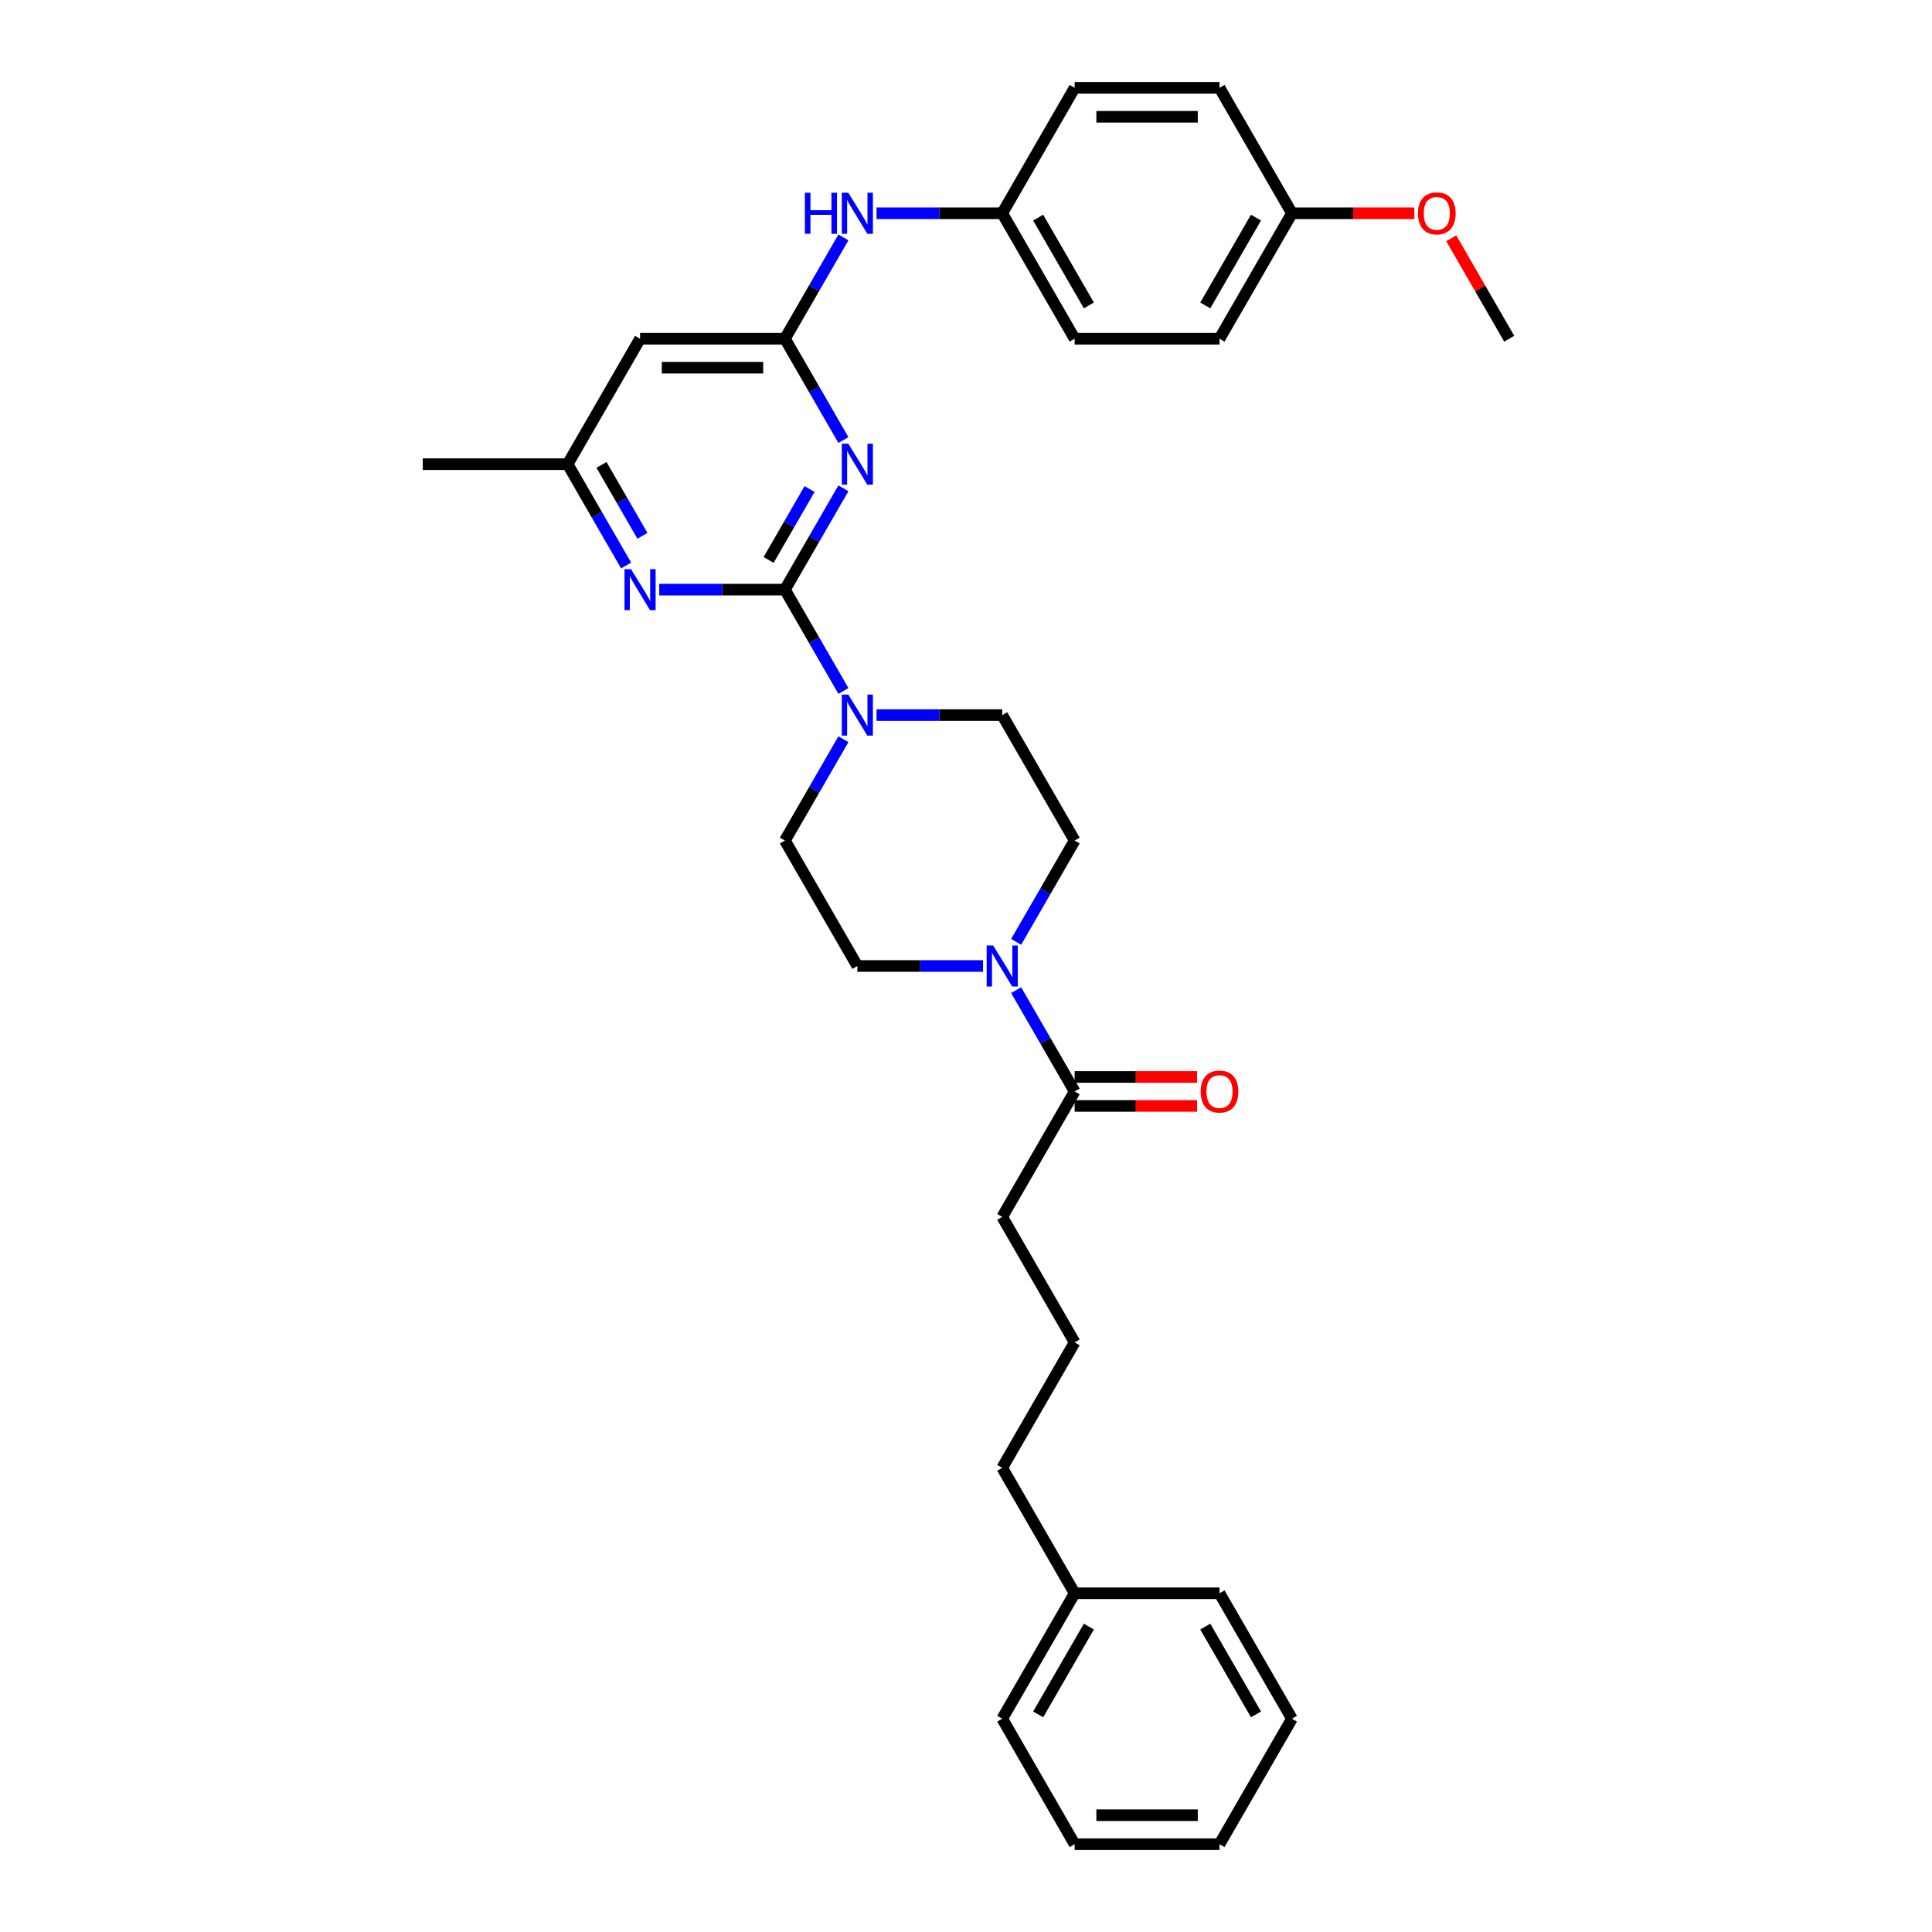 <?xml version='1.0' encoding='iso-8859-1'?>
<svg version='1.1' baseProfile='full'
              xmlns='http://www.w3.org/2000/svg'
                      xmlns:rdkit='http://www.rdkit.org/xml'
                      xmlns:xlink='http://www.w3.org/1999/xlink'
                  xml:space='preserve'
width='1000px' height='1000px' viewBox='0 0 1000 1000'>
<!-- END OF HEADER -->
<rect style='opacity:1.0;fill:#FFFFFF;stroke:none' width='1000' height='1000' x='0' y='0'> </rect>
<path class='bond-0' d='M 406.274,305.195 L 421.413,278.973' style='fill:none;fill-rule:evenodd;stroke:#000000;stroke-width:6px;stroke-linecap:butt;stroke-linejoin:miter;stroke-opacity:1' />
<path class='bond-0' d='M 421.413,278.973 L 436.552,252.751' style='fill:none;fill-rule:evenodd;stroke:#0000FF;stroke-width:6px;stroke-linecap:butt;stroke-linejoin:miter;stroke-opacity:1' />
<path class='bond-0' d='M 397.829,289.83 L 408.426,271.475' style='fill:none;fill-rule:evenodd;stroke:#000000;stroke-width:6px;stroke-linecap:butt;stroke-linejoin:miter;stroke-opacity:1' />
<path class='bond-0' d='M 408.426,271.475 L 419.024,253.12' style='fill:none;fill-rule:evenodd;stroke:#0000FF;stroke-width:6px;stroke-linecap:butt;stroke-linejoin:miter;stroke-opacity:1' />
<path class='bond-2' d='M 406.274,305.195 L 421.413,331.416' style='fill:none;fill-rule:evenodd;stroke:#000000;stroke-width:6px;stroke-linecap:butt;stroke-linejoin:miter;stroke-opacity:1' />
<path class='bond-2' d='M 421.413,331.416 L 436.552,357.638' style='fill:none;fill-rule:evenodd;stroke:#0000FF;stroke-width:6px;stroke-linecap:butt;stroke-linejoin:miter;stroke-opacity:1' />
<path class='bond-3' d='M 406.274,305.195 L 373.748,305.195' style='fill:none;fill-rule:evenodd;stroke:#000000;stroke-width:6px;stroke-linecap:butt;stroke-linejoin:miter;stroke-opacity:1' />
<path class='bond-3' d='M 373.748,305.195 L 341.221,305.195' style='fill:none;fill-rule:evenodd;stroke:#0000FF;stroke-width:6px;stroke-linecap:butt;stroke-linejoin:miter;stroke-opacity:1' />
<path class='bond-1' d='M 436.552,227.768 L 421.413,201.546' style='fill:none;fill-rule:evenodd;stroke:#0000FF;stroke-width:6px;stroke-linecap:butt;stroke-linejoin:miter;stroke-opacity:1' />
<path class='bond-1' d='M 421.413,201.546 L 406.274,175.325' style='fill:none;fill-rule:evenodd;stroke:#000000;stroke-width:6px;stroke-linecap:butt;stroke-linejoin:miter;stroke-opacity:1' />
<path class='bond-7' d='M 406.274,175.325 L 421.413,149.103' style='fill:none;fill-rule:evenodd;stroke:#000000;stroke-width:6px;stroke-linecap:butt;stroke-linejoin:miter;stroke-opacity:1' />
<path class='bond-7' d='M 421.413,149.103 L 436.552,122.881' style='fill:none;fill-rule:evenodd;stroke:#0000FF;stroke-width:6px;stroke-linecap:butt;stroke-linejoin:miter;stroke-opacity:1' />
<path class='bond-32' d='M 406.274,175.325 L 331.294,175.325' style='fill:none;fill-rule:evenodd;stroke:#000000;stroke-width:6px;stroke-linecap:butt;stroke-linejoin:miter;stroke-opacity:1' />
<path class='bond-32' d='M 395.027,190.321 L 342.541,190.321' style='fill:none;fill-rule:evenodd;stroke:#000000;stroke-width:6px;stroke-linecap:butt;stroke-linejoin:miter;stroke-opacity:1' />
<path class='bond-9' d='M 436.552,382.622 L 421.413,408.843' style='fill:none;fill-rule:evenodd;stroke:#0000FF;stroke-width:6px;stroke-linecap:butt;stroke-linejoin:miter;stroke-opacity:1' />
<path class='bond-9' d='M 421.413,408.843 L 406.274,435.065' style='fill:none;fill-rule:evenodd;stroke:#000000;stroke-width:6px;stroke-linecap:butt;stroke-linejoin:miter;stroke-opacity:1' />
<path class='bond-10' d='M 453.692,370.13 L 486.219,370.13' style='fill:none;fill-rule:evenodd;stroke:#0000FF;stroke-width:6px;stroke-linecap:butt;stroke-linejoin:miter;stroke-opacity:1' />
<path class='bond-10' d='M 486.219,370.13 L 518.745,370.13' style='fill:none;fill-rule:evenodd;stroke:#000000;stroke-width:6px;stroke-linecap:butt;stroke-linejoin:miter;stroke-opacity:1' />
<path class='bond-8' d='M 324.082,292.703 L 308.943,266.481' style='fill:none;fill-rule:evenodd;stroke:#0000FF;stroke-width:6px;stroke-linecap:butt;stroke-linejoin:miter;stroke-opacity:1' />
<path class='bond-8' d='M 308.943,266.481 L 293.803,240.26' style='fill:none;fill-rule:evenodd;stroke:#000000;stroke-width:6px;stroke-linecap:butt;stroke-linejoin:miter;stroke-opacity:1' />
<path class='bond-8' d='M 332.527,277.338 L 321.93,258.983' style='fill:none;fill-rule:evenodd;stroke:#0000FF;stroke-width:6px;stroke-linecap:butt;stroke-linejoin:miter;stroke-opacity:1' />
<path class='bond-8' d='M 321.93,258.983 L 311.332,240.628' style='fill:none;fill-rule:evenodd;stroke:#000000;stroke-width:6px;stroke-linecap:butt;stroke-linejoin:miter;stroke-opacity:1' />
<path class='bond-4' d='M 525.957,487.508 L 541.096,461.287' style='fill:none;fill-rule:evenodd;stroke:#0000FF;stroke-width:6px;stroke-linecap:butt;stroke-linejoin:miter;stroke-opacity:1' />
<path class='bond-4' d='M 541.096,461.287 L 556.235,435.065' style='fill:none;fill-rule:evenodd;stroke:#000000;stroke-width:6px;stroke-linecap:butt;stroke-linejoin:miter;stroke-opacity:1' />
<path class='bond-5' d='M 525.957,512.492 L 541.096,538.713' style='fill:none;fill-rule:evenodd;stroke:#0000FF;stroke-width:6px;stroke-linecap:butt;stroke-linejoin:miter;stroke-opacity:1' />
<path class='bond-5' d='M 541.096,538.713 L 556.235,564.935' style='fill:none;fill-rule:evenodd;stroke:#000000;stroke-width:6px;stroke-linecap:butt;stroke-linejoin:miter;stroke-opacity:1' />
<path class='bond-33' d='M 508.818,500 L 476.291,500' style='fill:none;fill-rule:evenodd;stroke:#0000FF;stroke-width:6px;stroke-linecap:butt;stroke-linejoin:miter;stroke-opacity:1' />
<path class='bond-33' d='M 476.291,500 L 443.765,500' style='fill:none;fill-rule:evenodd;stroke:#000000;stroke-width:6px;stroke-linecap:butt;stroke-linejoin:miter;stroke-opacity:1' />
<path class='bond-13' d='M 556.235,572.433 L 587.915,572.433' style='fill:none;fill-rule:evenodd;stroke:#000000;stroke-width:6px;stroke-linecap:butt;stroke-linejoin:miter;stroke-opacity:1' />
<path class='bond-13' d='M 587.915,572.433 L 619.594,572.433' style='fill:none;fill-rule:evenodd;stroke:#FF0000;stroke-width:6px;stroke-linecap:butt;stroke-linejoin:miter;stroke-opacity:1' />
<path class='bond-13' d='M 556.235,557.437 L 587.915,557.437' style='fill:none;fill-rule:evenodd;stroke:#000000;stroke-width:6px;stroke-linecap:butt;stroke-linejoin:miter;stroke-opacity:1' />
<path class='bond-13' d='M 587.915,557.437 L 619.594,557.437' style='fill:none;fill-rule:evenodd;stroke:#FF0000;stroke-width:6px;stroke-linecap:butt;stroke-linejoin:miter;stroke-opacity:1' />
<path class='bond-20' d='M 556.235,564.935 L 518.745,629.87' style='fill:none;fill-rule:evenodd;stroke:#000000;stroke-width:6px;stroke-linecap:butt;stroke-linejoin:miter;stroke-opacity:1' />
<path class='bond-6' d='M 331.294,175.325 L 293.803,240.26' style='fill:none;fill-rule:evenodd;stroke:#000000;stroke-width:6px;stroke-linecap:butt;stroke-linejoin:miter;stroke-opacity:1' />
<path class='bond-14' d='M 453.692,110.39 L 486.219,110.39' style='fill:none;fill-rule:evenodd;stroke:#0000FF;stroke-width:6px;stroke-linecap:butt;stroke-linejoin:miter;stroke-opacity:1' />
<path class='bond-14' d='M 486.219,110.39 L 518.745,110.39' style='fill:none;fill-rule:evenodd;stroke:#000000;stroke-width:6px;stroke-linecap:butt;stroke-linejoin:miter;stroke-opacity:1' />
<path class='bond-24' d='M 293.803,240.26 L 218.823,240.26' style='fill:none;fill-rule:evenodd;stroke:#000000;stroke-width:6px;stroke-linecap:butt;stroke-linejoin:miter;stroke-opacity:1' />
<path class='bond-12' d='M 406.274,435.065 L 443.765,500' style='fill:none;fill-rule:evenodd;stroke:#000000;stroke-width:6px;stroke-linecap:butt;stroke-linejoin:miter;stroke-opacity:1' />
<path class='bond-11' d='M 518.745,370.13 L 556.235,435.065' style='fill:none;fill-rule:evenodd;stroke:#000000;stroke-width:6px;stroke-linecap:butt;stroke-linejoin:miter;stroke-opacity:1' />
<path class='bond-16' d='M 518.745,110.39 L 556.235,45.455' style='fill:none;fill-rule:evenodd;stroke:#000000;stroke-width:6px;stroke-linecap:butt;stroke-linejoin:miter;stroke-opacity:1' />
<path class='bond-17' d='M 518.745,110.39 L 556.235,175.325' style='fill:none;fill-rule:evenodd;stroke:#000000;stroke-width:6px;stroke-linecap:butt;stroke-linejoin:miter;stroke-opacity:1' />
<path class='bond-17' d='M 537.356,112.632 L 563.599,158.086' style='fill:none;fill-rule:evenodd;stroke:#000000;stroke-width:6px;stroke-linecap:butt;stroke-linejoin:miter;stroke-opacity:1' />
<path class='bond-15' d='M 668.706,110.39 L 631.216,175.325' style='fill:none;fill-rule:evenodd;stroke:#000000;stroke-width:6px;stroke-linecap:butt;stroke-linejoin:miter;stroke-opacity:1' />
<path class='bond-15' d='M 650.096,112.632 L 623.852,158.086' style='fill:none;fill-rule:evenodd;stroke:#000000;stroke-width:6px;stroke-linecap:butt;stroke-linejoin:miter;stroke-opacity:1' />
<path class='bond-21' d='M 668.706,110.39 L 700.386,110.39' style='fill:none;fill-rule:evenodd;stroke:#000000;stroke-width:6px;stroke-linecap:butt;stroke-linejoin:miter;stroke-opacity:1' />
<path class='bond-21' d='M 700.386,110.39 L 732.065,110.39' style='fill:none;fill-rule:evenodd;stroke:#FF0000;stroke-width:6px;stroke-linecap:butt;stroke-linejoin:miter;stroke-opacity:1' />
<path class='bond-34' d='M 668.706,110.39 L 631.216,45.455' style='fill:none;fill-rule:evenodd;stroke:#000000;stroke-width:6px;stroke-linecap:butt;stroke-linejoin:miter;stroke-opacity:1' />
<path class='bond-19' d='M 556.235,45.455 L 631.216,45.455' style='fill:none;fill-rule:evenodd;stroke:#000000;stroke-width:6px;stroke-linecap:butt;stroke-linejoin:miter;stroke-opacity:1' />
<path class='bond-19' d='M 567.482,60.451 L 619.969,60.451' style='fill:none;fill-rule:evenodd;stroke:#000000;stroke-width:6px;stroke-linecap:butt;stroke-linejoin:miter;stroke-opacity:1' />
<path class='bond-18' d='M 556.235,175.325 L 631.216,175.325' style='fill:none;fill-rule:evenodd;stroke:#000000;stroke-width:6px;stroke-linecap:butt;stroke-linejoin:miter;stroke-opacity:1' />
<path class='bond-23' d='M 518.745,629.87 L 556.235,694.805' style='fill:none;fill-rule:evenodd;stroke:#000000;stroke-width:6px;stroke-linecap:butt;stroke-linejoin:miter;stroke-opacity:1' />
<path class='bond-26' d='M 751.159,123.331 L 766.168,149.328' style='fill:none;fill-rule:evenodd;stroke:#FF0000;stroke-width:6px;stroke-linecap:butt;stroke-linejoin:miter;stroke-opacity:1' />
<path class='bond-26' d='M 766.168,149.328 L 781.177,175.325' style='fill:none;fill-rule:evenodd;stroke:#000000;stroke-width:6px;stroke-linecap:butt;stroke-linejoin:miter;stroke-opacity:1' />
<path class='bond-22' d='M 556.235,824.675 L 518.745,759.74' style='fill:none;fill-rule:evenodd;stroke:#000000;stroke-width:6px;stroke-linecap:butt;stroke-linejoin:miter;stroke-opacity:1' />
<path class='bond-27' d='M 556.235,824.675 L 518.745,889.61' style='fill:none;fill-rule:evenodd;stroke:#000000;stroke-width:6px;stroke-linecap:butt;stroke-linejoin:miter;stroke-opacity:1' />
<path class='bond-27' d='M 563.599,841.914 L 537.356,887.368' style='fill:none;fill-rule:evenodd;stroke:#000000;stroke-width:6px;stroke-linecap:butt;stroke-linejoin:miter;stroke-opacity:1' />
<path class='bond-28' d='M 556.235,824.675 L 631.216,824.675' style='fill:none;fill-rule:evenodd;stroke:#000000;stroke-width:6px;stroke-linecap:butt;stroke-linejoin:miter;stroke-opacity:1' />
<path class='bond-25' d='M 556.235,694.805 L 518.745,759.74' style='fill:none;fill-rule:evenodd;stroke:#000000;stroke-width:6px;stroke-linecap:butt;stroke-linejoin:miter;stroke-opacity:1' />
<path class='bond-30' d='M 518.745,889.61 L 556.235,954.545' style='fill:none;fill-rule:evenodd;stroke:#000000;stroke-width:6px;stroke-linecap:butt;stroke-linejoin:miter;stroke-opacity:1' />
<path class='bond-29' d='M 631.216,824.675 L 668.706,889.61' style='fill:none;fill-rule:evenodd;stroke:#000000;stroke-width:6px;stroke-linecap:butt;stroke-linejoin:miter;stroke-opacity:1' />
<path class='bond-29' d='M 623.852,841.914 L 650.096,887.368' style='fill:none;fill-rule:evenodd;stroke:#000000;stroke-width:6px;stroke-linecap:butt;stroke-linejoin:miter;stroke-opacity:1' />
<path class='bond-31' d='M 668.706,889.61 L 631.216,954.545' style='fill:none;fill-rule:evenodd;stroke:#000000;stroke-width:6px;stroke-linecap:butt;stroke-linejoin:miter;stroke-opacity:1' />
<path class='bond-35' d='M 556.235,954.545 L 631.216,954.545' style='fill:none;fill-rule:evenodd;stroke:#000000;stroke-width:6px;stroke-linecap:butt;stroke-linejoin:miter;stroke-opacity:1' />
<path class='bond-35' d='M 567.482,939.549 L 619.969,939.549' style='fill:none;fill-rule:evenodd;stroke:#000000;stroke-width:6px;stroke-linecap:butt;stroke-linejoin:miter;stroke-opacity:1' />
<path  class='atom-1' d='M 439.071 229.642
L 446.029 240.89
Q 446.719 241.999, 447.829 244.009
Q 448.938 246.018, 448.998 246.138
L 448.998 229.642
L 451.817 229.642
L 451.817 250.877
L 448.908 250.877
L 441.44 238.58
Q 440.57 237.141, 439.641 235.491
Q 438.741 233.841, 438.471 233.332
L 438.471 250.877
L 435.712 250.877
L 435.712 229.642
L 439.071 229.642
' fill='#0000FF'/>
<path  class='atom-3' d='M 439.071 359.513
L 446.029 370.76
Q 446.719 371.869, 447.829 373.879
Q 448.938 375.888, 448.998 376.008
L 448.998 359.513
L 451.817 359.513
L 451.817 380.747
L 448.908 380.747
L 441.44 368.45
Q 440.57 367.011, 439.641 365.361
Q 438.741 363.712, 438.471 363.202
L 438.471 380.747
L 435.712 380.747
L 435.712 359.513
L 439.071 359.513
' fill='#0000FF'/>
<path  class='atom-4' d='M 326.6 294.578
L 333.558 305.825
Q 334.248 306.934, 335.358 308.944
Q 336.467 310.953, 336.527 311.073
L 336.527 294.578
L 339.347 294.578
L 339.347 315.812
L 336.437 315.812
L 328.969 303.515
Q 328.1 302.076, 327.17 300.426
Q 326.27 298.776, 326 298.267
L 326 315.812
L 323.241 315.812
L 323.241 294.578
L 326.6 294.578
' fill='#0000FF'/>
<path  class='atom-5' d='M 514.051 489.383
L 521.01 500.63
Q 521.699 501.74, 522.809 503.749
Q 523.919 505.759, 523.979 505.878
L 523.979 489.383
L 526.798 489.383
L 526.798 510.617
L 523.889 510.617
L 516.421 498.32
Q 515.551 496.881, 514.621 495.231
Q 513.721 493.582, 513.452 493.072
L 513.452 510.617
L 510.692 510.617
L 510.692 489.383
L 514.051 489.383
' fill='#0000FF'/>
<path  class='atom-8' d='M 416.607 99.772
L 419.486 99.772
L 419.486 108.8
L 430.343 108.8
L 430.343 99.772
L 433.222 99.772
L 433.222 121.007
L 430.343 121.007
L 430.343 111.199
L 419.486 111.199
L 419.486 121.007
L 416.607 121.007
L 416.607 99.772
' fill='#0000FF'/>
<path  class='atom-8' d='M 439.071 99.772
L 446.029 111.019
Q 446.719 112.129, 447.829 114.139
Q 448.938 116.148, 448.998 116.268
L 448.998 99.772
L 451.817 99.772
L 451.817 121.007
L 448.908 121.007
L 441.44 108.71
Q 440.57 107.27, 439.641 105.621
Q 438.741 103.971, 438.471 103.461
L 438.471 121.007
L 435.712 121.007
L 435.712 99.772
L 439.071 99.772
' fill='#0000FF'/>
<path  class='atom-14' d='M 621.468 564.995
Q 621.468 559.896, 623.988 557.047
Q 626.507 554.198, 631.216 554.198
Q 635.925 554.198, 638.444 557.047
Q 640.963 559.896, 640.963 564.995
Q 640.963 570.154, 638.414 573.093
Q 635.865 576.002, 631.216 576.002
Q 626.537 576.002, 623.988 573.093
Q 621.468 570.184, 621.468 564.995
M 631.216 573.603
Q 634.455 573.603, 636.195 571.443
Q 637.964 569.254, 637.964 564.995
Q 637.964 560.826, 636.195 558.727
Q 634.455 556.597, 631.216 556.597
Q 627.977 556.597, 626.207 558.697
Q 624.468 560.796, 624.468 564.995
Q 624.468 569.284, 626.207 571.443
Q 627.977 573.603, 631.216 573.603
' fill='#FF0000'/>
<path  class='atom-22' d='M 733.939 110.45
Q 733.939 105.351, 736.459 102.502
Q 738.978 99.652, 743.687 99.652
Q 748.396 99.652, 750.915 102.502
Q 753.434 105.351, 753.434 110.45
Q 753.434 115.608, 750.885 118.547
Q 748.336 121.457, 743.687 121.457
Q 739.008 121.457, 736.459 118.547
Q 733.939 115.638, 733.939 110.45
M 743.687 119.057
Q 746.926 119.057, 748.666 116.898
Q 750.435 114.708, 750.435 110.45
Q 750.435 106.281, 748.666 104.181
Q 746.926 102.052, 743.687 102.052
Q 740.448 102.052, 738.678 104.151
Q 736.939 106.251, 736.939 110.45
Q 736.939 114.738, 738.678 116.898
Q 740.448 119.057, 743.687 119.057
' fill='#FF0000'/>
</svg>
